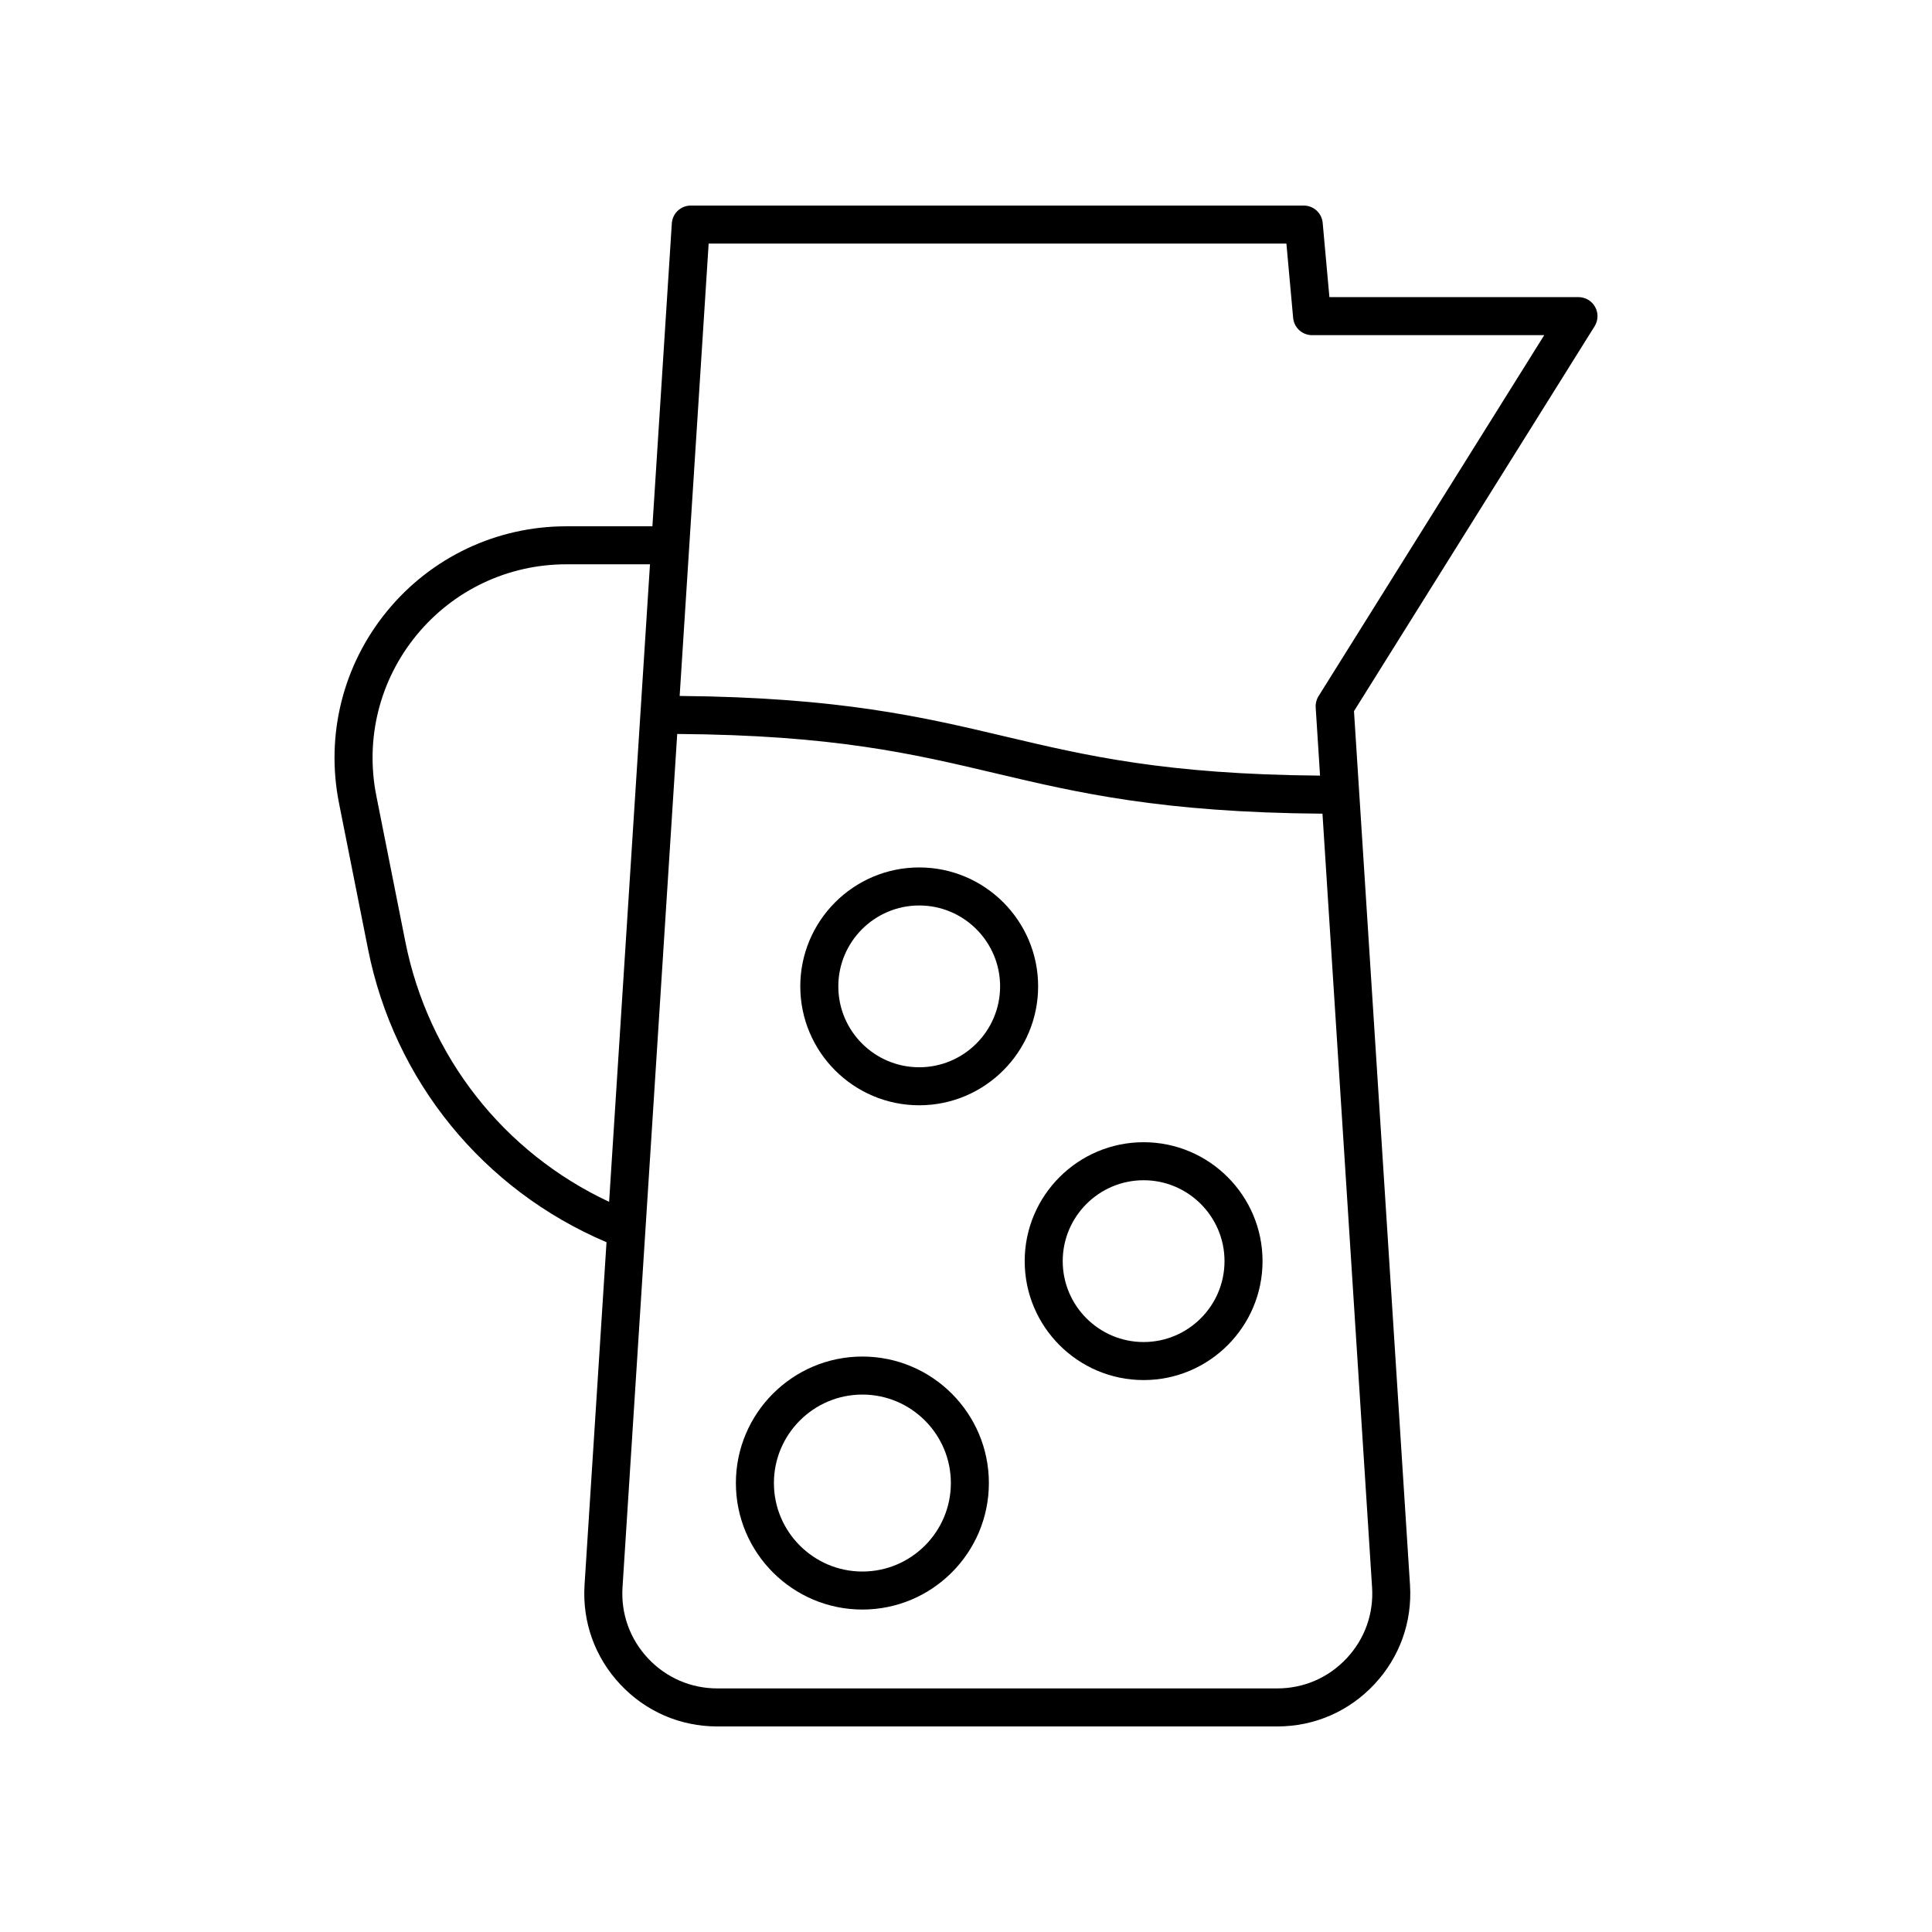 <?xml version="1.0" encoding="UTF-8"?>
<!-- Uploaded to: SVG Repo, www.svgrepo.com, Generator: SVG Repo Mixer Tools -->
<svg fill="#000000" width="800px" height="800px" version="1.1" viewBox="144 144 512 512" xmlns="http://www.w3.org/2000/svg">
 <g>
  <path d="m372.54 503.5c-18.484 0-33.523 15.039-33.523 33.523 0 18.488 15.039 33.523 33.523 33.523 18.488 0 33.523-15.039 33.523-33.523 0.004-18.484-15.035-33.523-33.523-33.523zm0 56.973c-12.926 0-23.445-10.52-23.445-23.449 0-12.93 10.52-23.449 23.445-23.449 12.93 0 23.449 10.52 23.449 23.449 0 12.93-10.516 23.449-23.449 23.449z"/>
  <path d="m447.07 446.7c-17.379 0-31.516 14.137-31.516 31.516s14.137 31.516 31.516 31.516c17.379 0 31.516-14.137 31.516-31.516s-14.141-31.516-31.516-31.516zm0 52.953c-11.82 0-21.438-9.617-21.438-21.438 0-11.82 9.617-21.438 21.438-21.438 11.82 0 21.438 9.617 21.438 21.438 0 11.82-9.617 21.438-21.438 21.438z"/>
  <path d="m387.6 373.88c-17.379 0-31.516 14.137-31.516 31.516 0 17.379 14.137 31.516 31.516 31.516s31.516-14.137 31.516-31.516c0-17.375-14.137-31.516-31.516-31.516zm0 52.957c-11.82 0-21.438-9.617-21.438-21.438 0-11.82 9.617-21.438 21.438-21.438 11.82 0 21.438 9.617 21.438 21.438 0 11.816-9.617 21.438-21.438 21.438z"/>
  <path d="m562.32 222.74h-66.012l-1.785-19.684c-0.234-2.594-2.41-4.578-5.016-4.578h-162.44c-2.656 0-4.859 2.062-5.027 4.715l-5.144 80.281h-22.828c-18.453 0-35.754 8.184-47.465 22.449-11.711 14.262-16.359 32.828-12.762 50.926l7.691 38.688c6.941 34.914 30.516 63.785 63.199 77.664l-5.82 90.801c-0.629 9.828 2.734 19.199 9.473 26.383 6.738 7.184 15.875 11.141 25.723 11.141h148.36c9.852 0 18.984-3.957 25.723-11.141 6.738-7.184 10.102-16.555 9.473-26.383l-14.844-231.54 63.773-102.01c0.969-1.555 1.02-3.512 0.133-5.113-0.887-1.602-2.574-2.598-4.406-2.598zm-310.9 170.83-7.691-38.688c-3.008-15.133 0.879-30.648 10.668-42.574 9.789-11.922 24.25-18.762 39.676-18.762h22.18l-10.832 168.95c-27.922-13.066-47.945-38.465-54-68.926zm249.43 189.92c-4.812 5.133-11.34 7.957-18.375 7.957h-148.36c-7.035 0-13.562-2.828-18.375-7.957-4.812-5.133-7.215-11.824-6.766-18.844l14.496-226.14c41.461 0.301 62.359 5.219 84.375 10.43 21.602 5.113 43.98 10.379 86.625 10.699l13.145 205.02c0.453 7.016-1.949 13.707-6.762 18.84zm-7.426-255c-0.559 0.895-0.82 1.941-0.754 2.992l1.156 18.066c-40.984-0.352-61.77-5.242-83.656-10.422-21.504-5.09-43.777-10.332-86.055-10.691l7.684-119.88h153.11l1.785 19.684c0.234 2.594 2.414 4.582 5.019 4.582h61.523z"/>
 </g>
</svg>